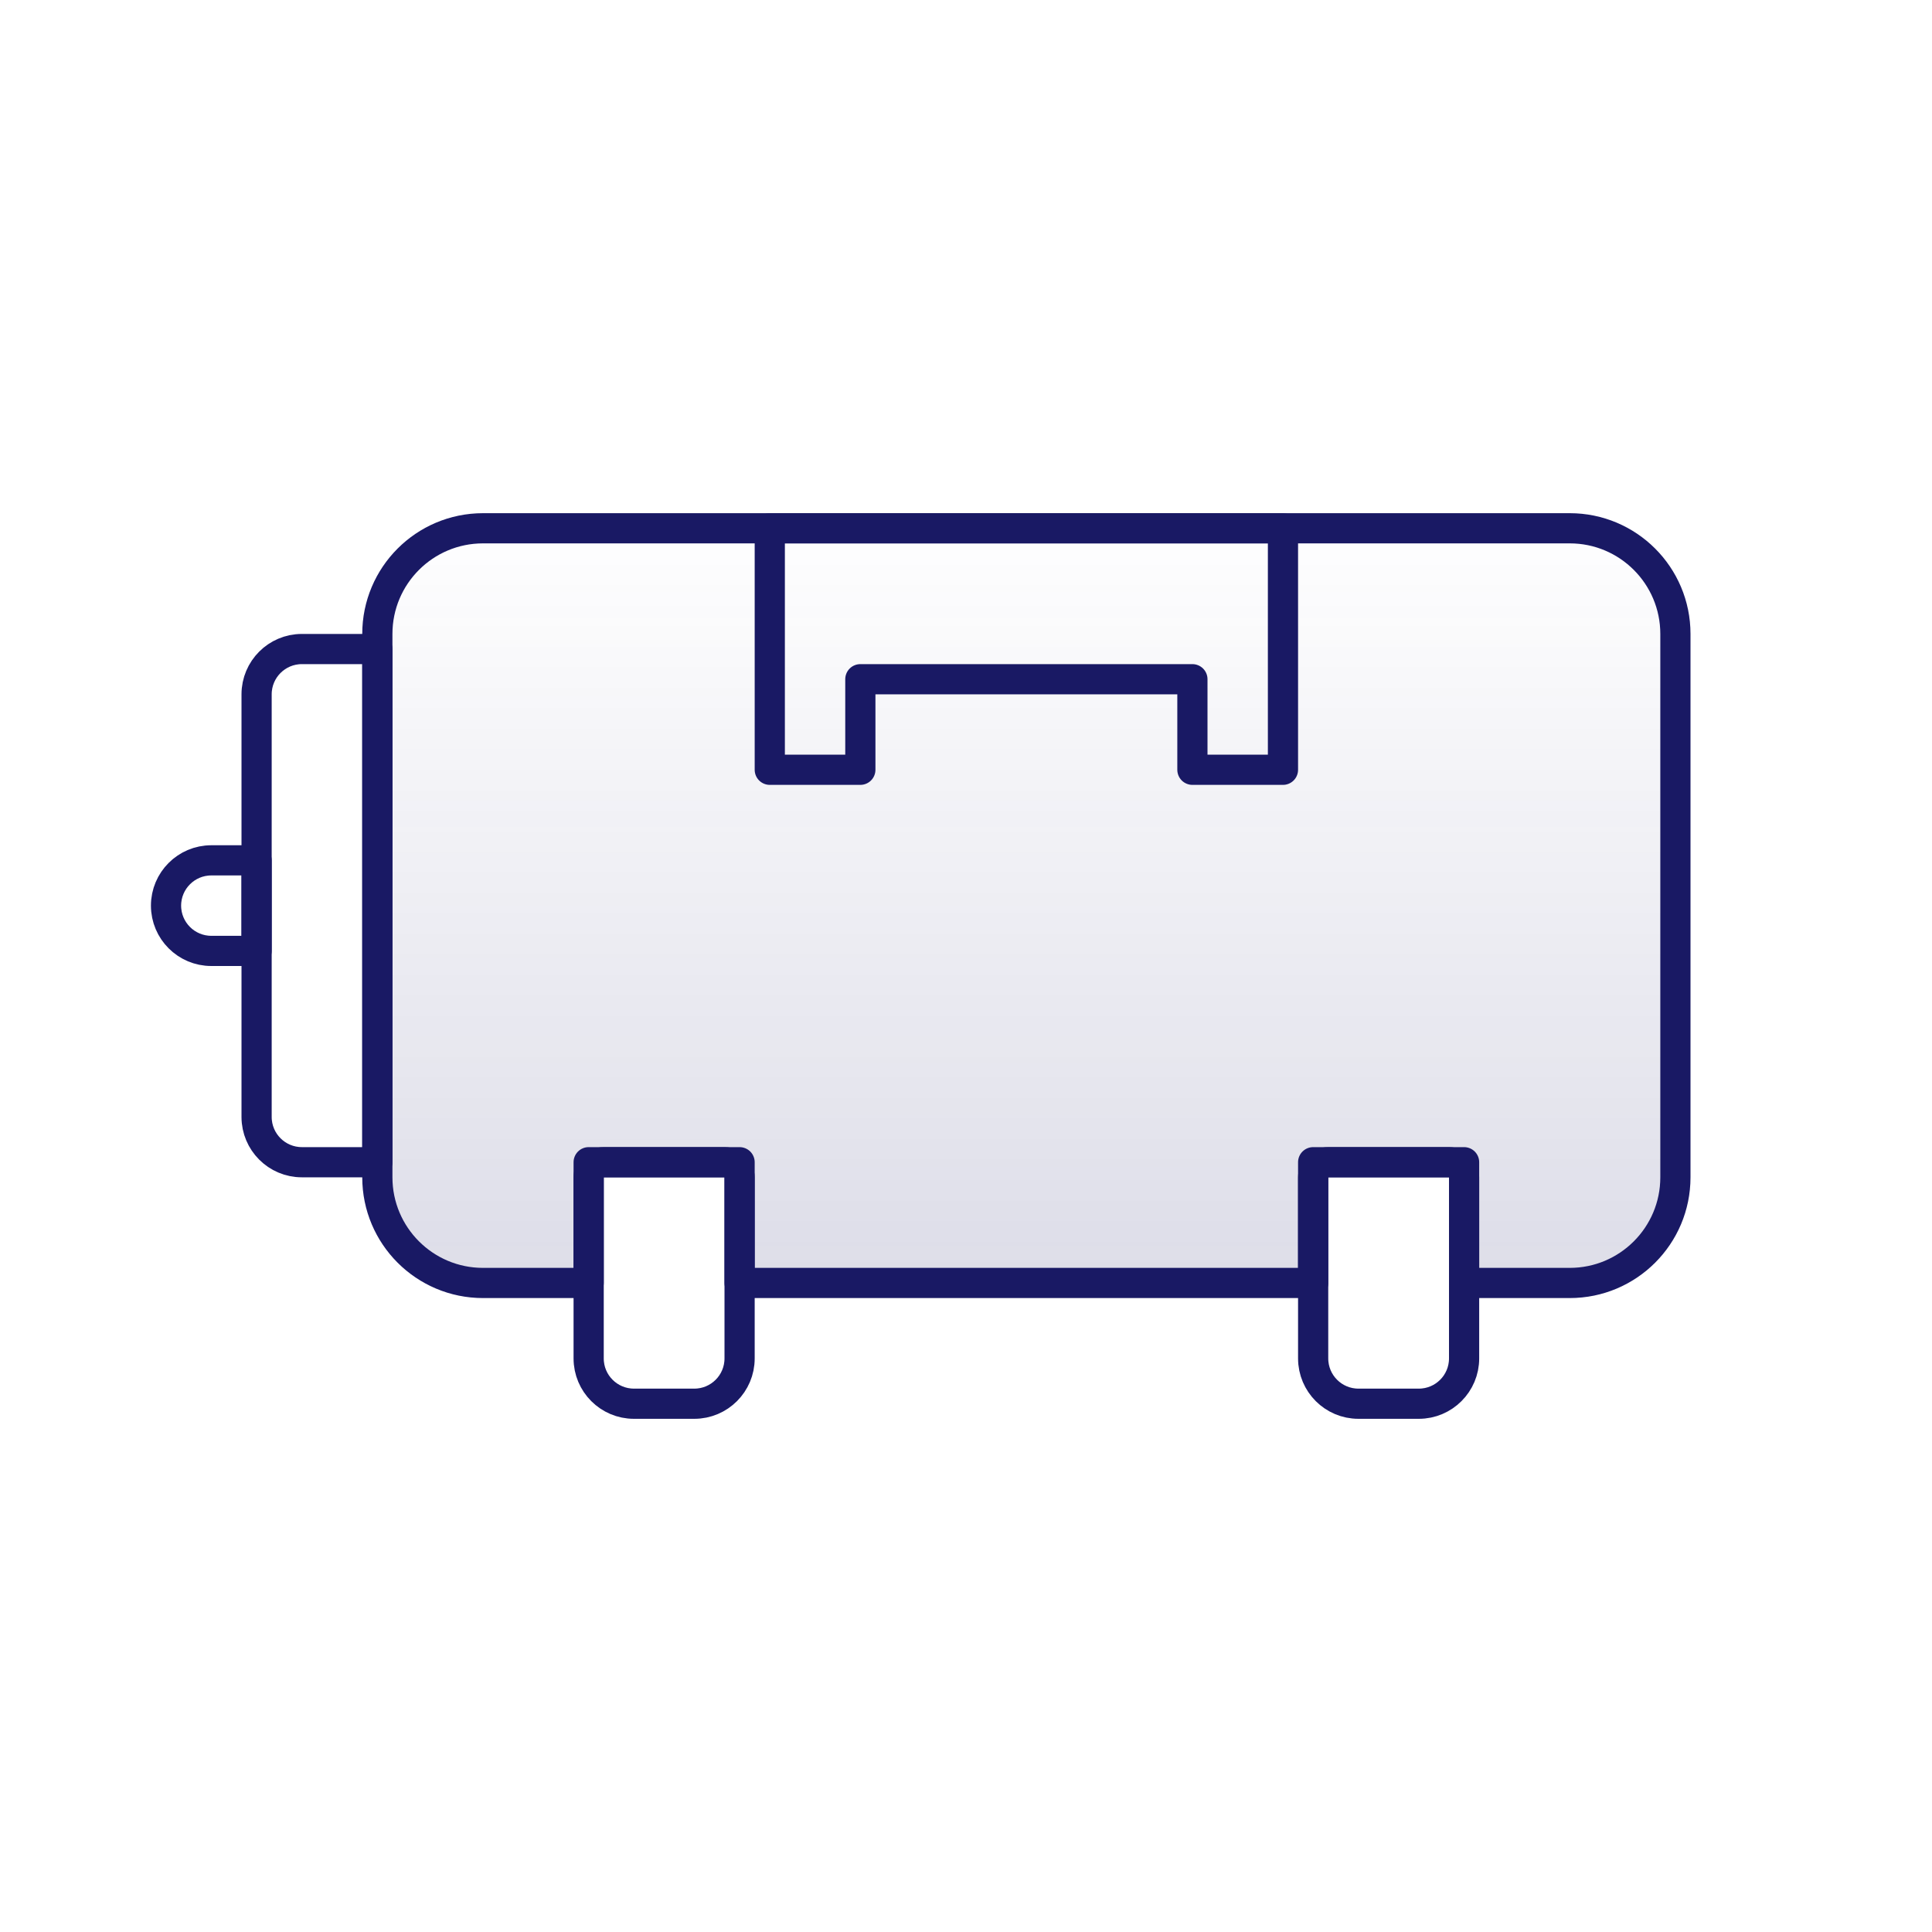 <svg width="64" height="64" viewBox="0 0 64 64" fill="none" xmlns="http://www.w3.org/2000/svg">
<g clip-path="url(#clip0_540_6929)">
<path d="M16 17.5H52C53.933 17.5 55.5 19.067 55.5 21V39C55.5 40.933 53.933 42.5 52 42.5H48.5V39C48.5 38.724 48.276 38.5 48 38.5H44C43.724 38.5 43.5 38.724 43.5 39V42.5H24.5V39C24.5 38.724 24.276 38.5 24 38.5H20C19.724 38.5 19.5 38.724 19.5 39V42.5H16C14.067 42.5 12.5 40.933 12.5 39V21C12.5 19.067 14.067 17.5 16 17.5Z" fill="url(#paint0_linear_540_6929)" stroke="#191964" stroke-linejoin="round"/>
<path d="M42.5 25.5H39.5V22.5H28.5V25.5H25.5V17.5H42.5V25.5Z" stroke="#191964" stroke-linejoin="round"/>
<path d="M24.5 38.5V45C24.5 45.828 23.828 46.5 23 46.5H21C20.172 46.5 19.5 45.828 19.5 45V38.5H24.5Z" stroke="#191964" stroke-linejoin="round"/>
<path d="M48.5 38.5V45C48.5 45.828 47.828 46.5 47 46.5H45C44.172 46.5 43.5 45.828 43.5 45V38.5H48.5Z" stroke="#191964" stroke-linejoin="round"/>
<path d="M10 21.5H12.5V38.5H10C9.172 38.5 8.5 37.828 8.5 37V23C8.5 22.172 9.172 21.5 10 21.5Z" stroke="#191964" stroke-linejoin="round"/>
<path d="M7 28.5H8.5V31.5H7C6.172 31.5 5.5 30.828 5.5 30C5.5 29.172 6.172 28.5 7 28.5Z" stroke="#191964" stroke-linejoin="round"/>
</g>
<defs>
<linearGradient id="paint0_linear_540_6929" x1="34" y1="17" x2="34" y2="43" gradientUnits="userSpaceOnUse">
<stop stop-color="#191964" stop-opacity="0"/>
<stop offset="1" stop-color="#191964" stop-opacity="0.15"/>
</linearGradient>
<clipPath id="clip0_540_6929">
<rect width="64" height="64" fill="white"/>
</clipPath>
</defs>
</svg>
